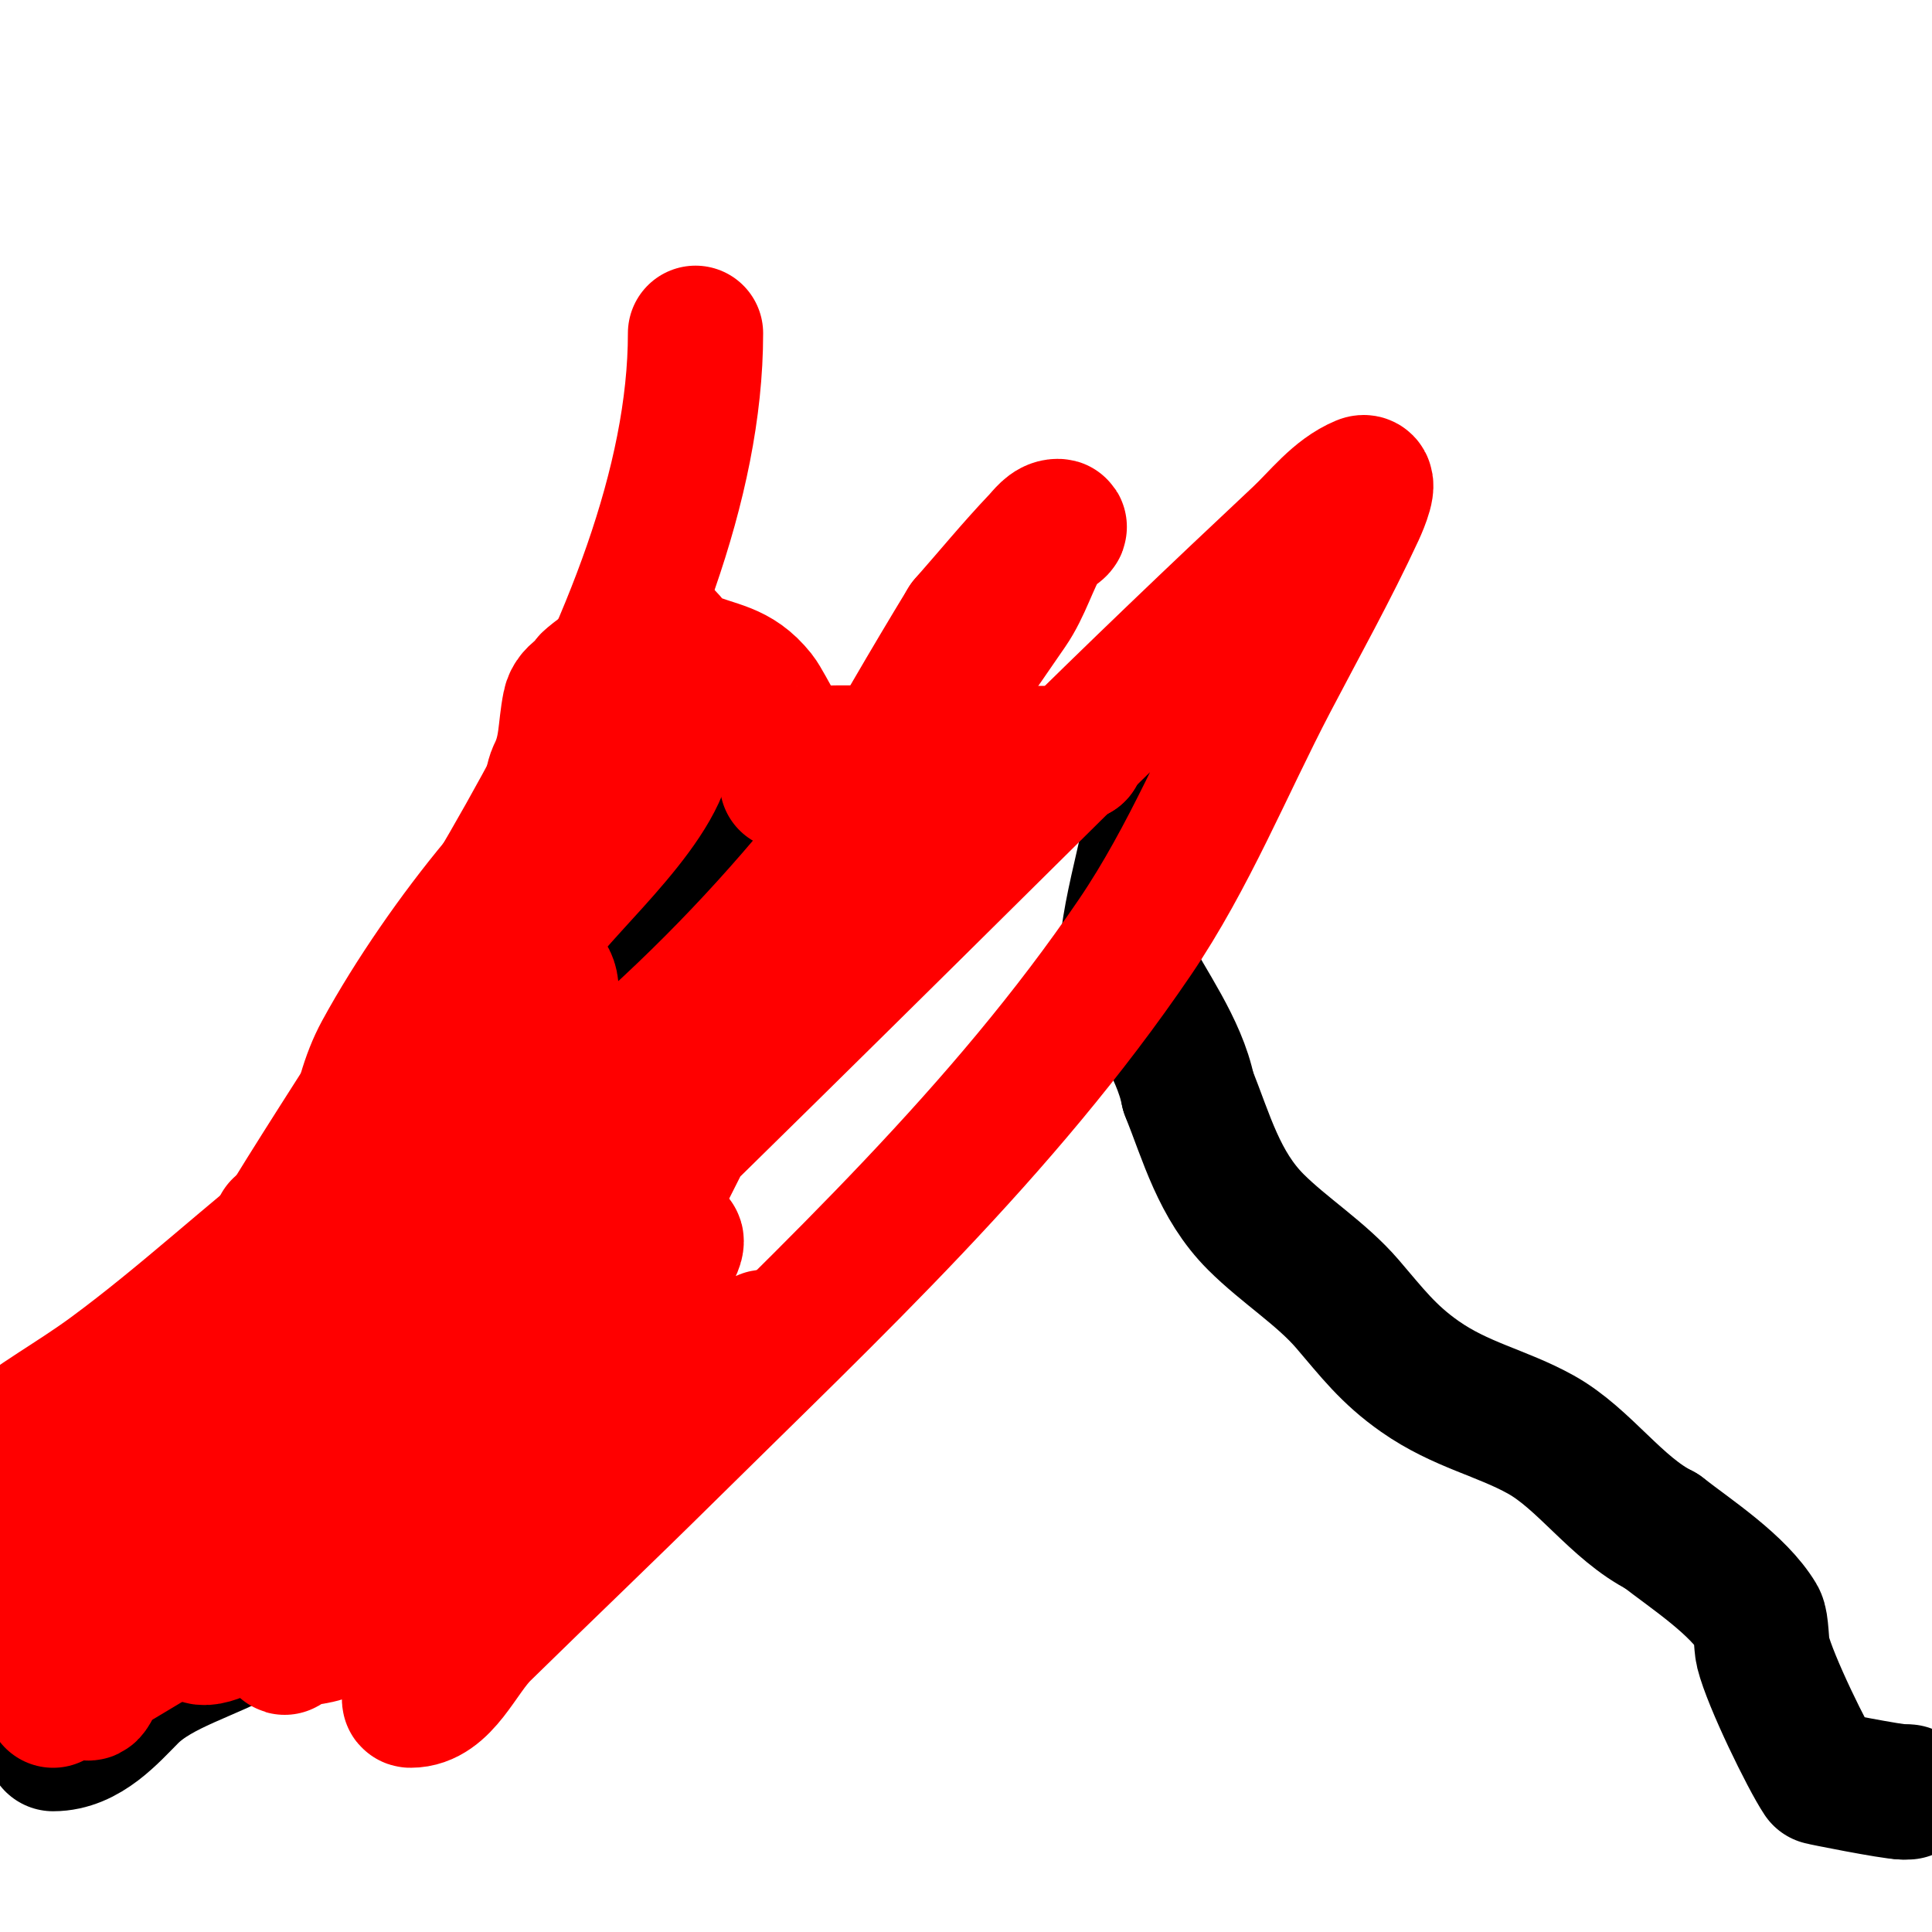 <svg viewBox='0 0 400 400' version='1.1' xmlns='http://www.w3.org/2000/svg' xmlns:xlink='http://www.w3.org/1999/xlink'><g fill='none' stroke='#000000' stroke-width='28' stroke-linecap='round' stroke-linejoin='round'><path d='M11,361c6.928,0 12.041,-6.041 16,-10c6.076,-6.076 16.717,-8.63 24,-13c6.953,-4.172 15.092,-13.865 20,-20'/><path d='M71,318c15.155,-15.155 33.872,-32.681 42,-53c4.794,-11.984 11.41,-24.434 15,-37c2.255,-7.893 3.801,-17.801 10,-24'/><path d='M138,204c0,-7.997 2.903,-13.323 4,-21c0.522,-3.654 -1.168,-8.496 0,-12c0.493,-1.479 5.797,-5.198 7,-6'/><path d='M239,166c0,7.346 -7.703,29.593 -5,35c3.356,6.713 10.176,15.878 12,25'/><path d='M246,226c3.804,9.51 6.374,19.374 14,27c5.877,5.877 13.588,10.686 19,17c5.044,5.884 8.398,10.379 15,15c8.447,5.913 16.871,7.484 25,12c9.007,5.004 15.655,15.328 25,20'/><path d='M344,317c6.312,4.909 15.86,11.1 20,18c0.697,1.161 0.614,5.456 1,7c1.507,6.029 9.247,21.871 12,26c0.055,0.082 14.785,3 17,3'/><path d='M394,371l1,0'/></g>
<g fill='none' stroke='#ff0000' stroke-width='28' stroke-linecap='round' stroke-linejoin='round'><path d='M163,162c9.667,0 19.333,0 29,0c5.667,0 11.333,0 17,0c1.667,0 6.667,0 5,0c-3.162,0 -5.892,-2.417 -9,-3c-13.072,-2.451 -27.628,-2 -41,-2c-2.028,0 3.975,-0.899 6,-1c4.994,-0.25 10,0 15,0c12.667,0 25.333,0 38,0'/><path d='M223,156c-7.322,0 -13.445,2.698 -21,3c-11.28,0.451 -22.702,0 -34,0'/><path d='M165,156c-1.831,0 -6.36,-9.95 -8,-12c-4.504,-5.63 -8.614,-5.263 -15,-8c-1.733,-0.743 -2.667,-2.667 -4,-4c-0.471,-0.471 -1.404,-0.298 -2,0c-2.741,1.371 -11.608,6.608 -14,9'/><path d='M122,141c0,1.757 -3.398,1.988 -4,5c-1.041,5.204 -0.568,9.135 -3,14c-1.925,3.849 -4,33.226 -4,38'/><path d='M111,198c0,5.298 -11.64,18.624 -15,24c-9.226,14.761 -16.447,16.459 -30,27c-14.733,11.459 -27.939,23.902 -43,35c-7.711,5.682 -15.64,9.867 -23,16'/><path d='M0,300'/><path d='M149,146c-5.334,5.334 -16.155,7.687 -22,13c-2.122,1.929 -2.972,4.972 -5,7c-5.711,5.711 -13.67,10.604 -19,17c-8.575,10.289 -17.571,23.214 -24,35c-5.597,10.261 -6.134,24.805 -8,36c-1.872,11.234 -9.695,20.274 -15,30'/><path d='M56,284c-13.021,20.834 -26.246,60 -55,60'/><path d='M138,153c0,12.413 -19.961,29.145 -27,39c-4.78,6.693 -7.8,19.301 -10,27c-3.533,12.367 -12.659,23.748 -16,36c-0.526,1.93 0.485,4.06 0,6c-1.795,7.182 -7.227,14.712 -11,21'/><path d='M74,282c-17.28,28.8 -45.646,45.798 -74,62'/><path d='M0,328c3.333,-3.333 7.034,-6.336 10,-10c3.608,-4.457 7.435,-8.871 10,-14c1.351,-2.702 -0.685,-9.753 1,-12c0.351,-0.468 6,-5 6,-5c0,0 -12.782,14.561 -14,16c-11.844,13.997 -2.163,22.63 13,26c3.594,0.799 7.46,0.011 11,-1'/><path d='M37,328c20.424,-17.02 22.578,-29.417 31,-53c1.058,-2.961 4.006,-5.017 5,-8c4.747,-14.241 -0.602,-22.599 -15,-13'/><path d='M84,233c7,-7 14,-14 21,-21c2,-2 4.264,-3.767 6,-6c0.915,-1.177 0.946,-5.054 2,-4c2.121,2.121 0.612,6.063 0,9c-2.134,10.242 -7.161,19.725 -12,29c-3.379,6.476 -5.906,11.888 -7,19c-0.304,1.977 0,8 0,6c0,-13.463 -0.937,-29.782 2,-43c0.28,-1.26 6,-17.599 6,-15'/><path d='M102,207c-3.323,16.617 -16.541,32.082 -24,47c-0.907,1.814 0.247,-4.117 1,-6c1.384,-3.46 3.151,-6.764 5,-10c4.468,-7.82 10.855,-14.416 17,-21c1.456,-1.56 2.941,-3.147 4,-5c0.331,-0.579 0.343,-2.572 0,-2c-3.694,6.157 -4.421,13.775 -8,20c-11.182,19.447 -21.632,31.519 -35,49c-3.037,3.972 -6.284,7.802 -9,12c-0.905,1.399 -3,5.667 -3,4'/><path d='M50,295c8.919,-13.378 19.837,-24.637 29,-38c4.078,-5.947 8,-12 12,-18c2.108,-3.162 7.745,-12.727 7,-9c-6.192,30.96 -30.591,56.806 -49,81c-5.329,7.003 -10.427,14.189 -16,21c-3.436,4.2 -7.669,7.717 -11,12c-1.476,1.897 -3.529,8.357 -4,6c-4.314,-21.57 21.68,-57.298 33,-73c5.509,-7.642 52.329,-62.205 18,-13c-5.57,7.984 -11.608,15.657 -18,23c-9.29,10.673 -19.333,20.667 -29,31'/><path d='M22,318l-15,16'/><path d='M3,338c17.908,-9.514 36.109,-18.628 55,-26c5.997,-2.34 12.005,-4.654 18,-7c1.672,-0.654 4.197,-3.606 5,-2c0.843,1.687 -2.629,2.705 -4,4c-4.63,4.373 -8.905,9.179 -14,13c-6.954,5.215 -14.597,9.444 -22,14c-9.932,6.112 -20,12 -30,18'/><path d='M14,343c43.675,-24.957 47.654,-29.071 98,-49c18.514,-7.328 32.436,-7.291 47,-17c0.277,-0.185 -0.776,-0.247 -1,0c-3.187,3.506 -5.576,7.725 -9,11c-4.289,4.102 -9.047,7.731 -14,11c-15.84,10.455 -32.359,19.874 -49,29c-6.018,3.3 -11.728,7.212 -18,10c-2.808,1.248 -6.085,1.028 -9,2c-0.316,0.105 -0.185,1.277 0,1c11.097,-16.646 40.812,-45.68 56,-60c5.156,-4.862 10.879,-9.101 16,-14c2.561,-2.449 4.63,-5.366 7,-8c0.631,-0.701 2,-2.943 2,-2c0,2.544 -6.572,9.465 -7,10c-5.041,6.301 -10,12.667 -15,19'/><path d='M118,286c-14.54,13.732 -31.305,24.988 -48,36c-3.822,2.521 -22.777,17.58 -28,17c-2.095,-0.233 0.668,-4.366 2,-6c6.106,-7.494 13.224,-14.105 20,-21c12.226,-12.44 24.47,-24.866 37,-37c39.283,-38.043 78.156,-76.509 117,-115c16.746,-16.594 33.801,-32.876 51,-49c4.141,-3.882 7.76,-8.817 13,-11c1.872,-0.78 -0.147,4.16 -1,6c-5.516,11.903 -11.923,23.374 -18,35c-9.256,17.707 -16.777,36.469 -28,53c-27.338,40.268 -62.679,73.065 -97,107c-12.572,12.43 -25.373,24.626 -38,37c-4.885,4.787 -8.161,14 -15,14c-0.745,0 0.706,-1.315 1,-2c3.707,-8.65 6.949,-17.506 11,-26c6.289,-13.187 13.524,-25.904 20,-39c26.314,-53.213 52.105,-105.244 83,-156'/><path d='M200,129c5,-5.667 9.795,-11.521 15,-17c1.148,-1.208 2.333,-3 4,-3c1.414,0 -2.283,1.781 -3,3c-2.645,4.497 -4.047,9.699 -7,14c-27.533,40.103 -49.154,69.596 -87,101c-14.088,11.69 -30.87,19.694 -46,30c-7.879,5.367 -15.29,11.393 -23,17c-3.515,2.556 -12.374,11.123 -11,7c2.128,-6.385 11.826,-18.732 15,-24c30.911,-51.312 87,-125.692 87,-188'/></g>
</svg>